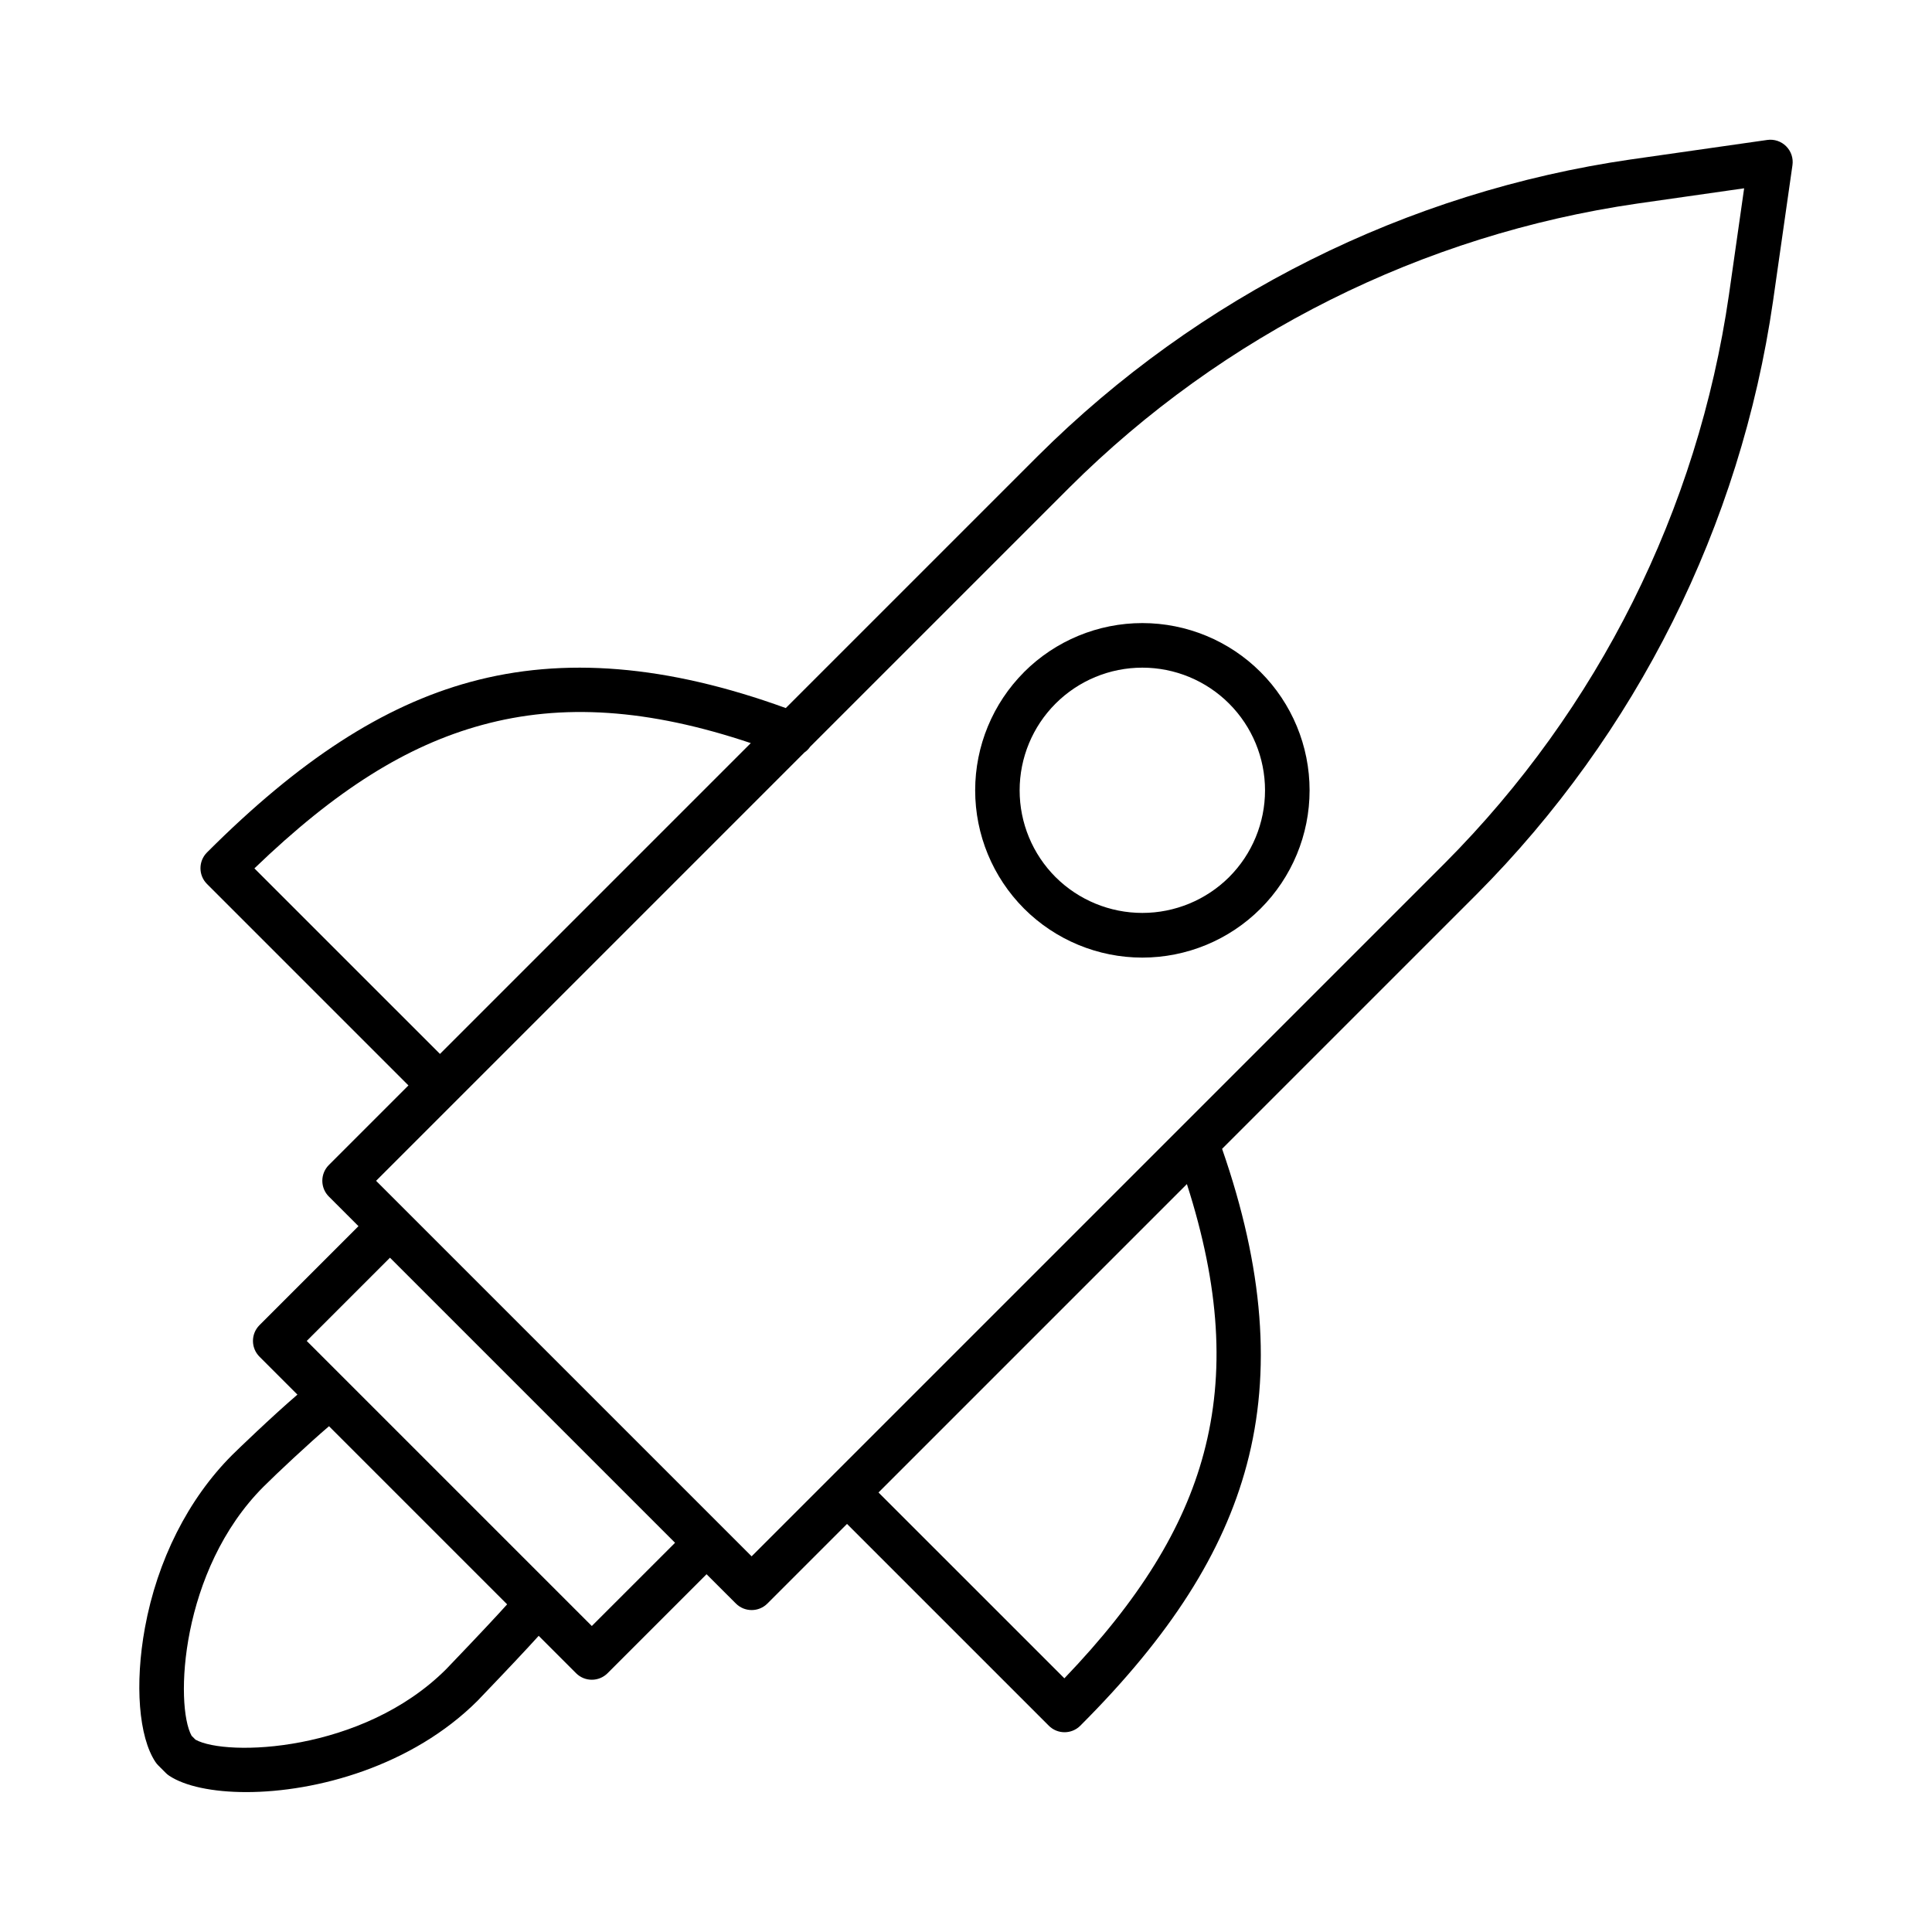 <?xml version="1.0" encoding="UTF-8"?>
<!-- Uploaded to: SVG Repo, www.svgrepo.com, Generator: SVG Repo Mixer Tools -->
<svg fill="#000000" width="800px" height="800px" version="1.1" viewBox="144 144 512 512" xmlns="http://www.w3.org/2000/svg">
 <g>
  <path d="m612.34 181.09-36.086 5.156v-0.004c-59.492 8.625-114.62 36.191-157.22 78.609l-66.793 66.793c-31.465-11.414-58.859-13.676-83.641-6.906-23.066 6.297-45.23 20.656-69.746 45.172-2.305 2.309-2.305 6.047 0 8.352l53.387 53.387-21.094 21.094c-1.109 1.109-1.73 2.609-1.73 4.176s0.621 3.07 1.73 4.176l7.852 7.852-26.234 26.234c-2.305 2.305-2.305 6.043 0 8.352l10.055 10.055c-6.875 5.902-16.051 14.762-17.305 16.012-11.629 11.629-19.832 27.879-23.105 45.758-2.742 14.969-1.645 28.945 2.793 35.602v-0.004c0.215 0.324 0.461 0.625 0.738 0.898l1.992 1.996c0.273 0.277 0.578 0.523 0.902 0.738 4.133 2.754 11.48 4.336 20.418 4.336 18.559 0 43.934-6.84 61.348-24.25 0.031-0.031 0.062-0.062 0.09-0.098l0.848-0.887c7.074-7.379 12.031-12.648 15.219-16.18l9.91 9.91h-0.004c2.305 2.305 6.043 2.305 8.348 0l26.234-26.234 7.773 7.769h0.004c2.305 2.305 6.043 2.305 8.348 0l21.098-21.098 53.477 53.473h-0.004c2.309 2.305 6.043 2.305 8.348 0 23.883-23.883 37.898-45.855 44.113-69.152 6.598-24.734 4.445-52.152-6.535-83.723l67.395-67.395c42.414-42.59 69.977-97.715 78.602-157.2l5.156-36.09c0.262-1.84-0.355-3.695-1.672-5.008-1.312-1.316-3.168-1.934-5.008-1.672zm-400.92 193.04c21.531-20.738 40.297-32.531 60.297-37.996 21.305-5.824 44.145-4.297 71.25 4.797l-82.371 82.371zm51.594 211.41-0.805 0.84c-22.145 22.094-58.27 23.188-66.406 18.648l-1.023-1.023c-4.457-8.027-3.094-43.867 19.082-66.043 3.445-3.445 11.996-11.449 17.328-16l47.207 47.207c-2.586 2.879-7.215 7.848-15.383 16.371zm37.824-10.629-75.551-75.547 22.059-22.059 75.551 75.551zm162.16-45.766c-5.301 19.863-17.086 38.926-36.926 59.629l-49.258-49.25 81.727-81.73c8.719 27.203 10.137 50.062 4.457 71.355zm139.18-306.95c-8.258 56.965-34.652 109.75-75.27 150.54l-183.72 183.71-99.52-99.516 113.51-113.51c0.598-0.41 1.113-0.922 1.52-1.52l68.684-68.684c40.785-40.617 93.574-67.012 150.54-75.27l28.293-4.043z"/>
  <path d="m415.39 322.11c-8.301 8.32-12.961 19.59-12.961 31.344 0 11.75 4.66 23.02 12.961 31.34 8.312 8.309 19.586 12.98 31.34 12.98 11.758-0.004 23.031-4.672 31.34-12.984 8.312-8.312 12.984-19.586 12.984-31.34 0-11.758-4.672-23.031-12.984-31.344-8.309-8.312-19.582-12.98-31.34-12.984-11.754 0-23.027 4.672-31.34 12.98zm54.336 54.328v0.004c-6.109 6.078-14.379 9.492-22.996 9.492s-16.887-3.414-22.996-9.492c-6.098-6.098-9.523-14.371-9.52-22.992 0-8.625 3.426-16.895 9.523-22.992 6.098-6.098 14.367-9.523 22.992-9.523 8.621 0 16.895 3.426 22.992 9.523 6.098 6.098 9.523 14.367 9.523 22.992 0 8.621-3.422 16.895-9.52 22.992z"/>
 </g>
</svg>